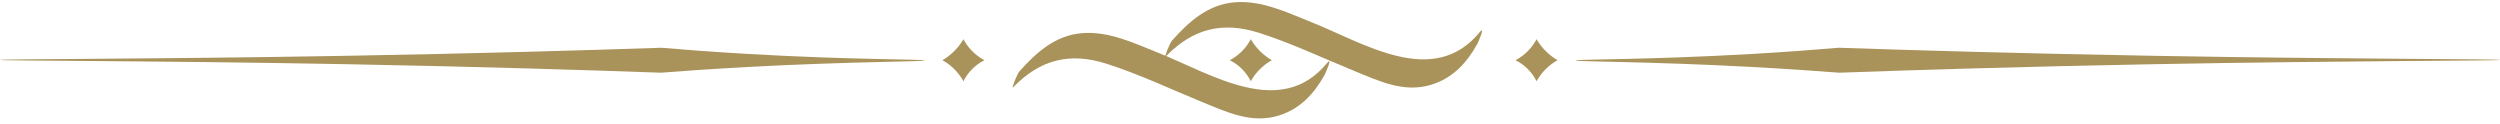 <?xml version="1.0" encoding="UTF-8" standalone="no"?><svg xmlns="http://www.w3.org/2000/svg" xmlns:xlink="http://www.w3.org/1999/xlink" data-name="Layer 1" fill="#000000" height="21.8" preserveAspectRatio="xMidYMid meet" version="1" viewBox="5.0 4.4 440.0 21.8" width="440" zoomAndPan="magnify"><g fill="#a9935b"><g id="change1_3"><path d="M210.163,14.348c4.78-4.917,9.966-6.224,16.454-4.16,5.716,1.819,11.25,4.459,16.799,6.725,4.395,1.795,8.73,3.876,13.524,2.388,3.75-1.164,6.206-3.824,8.053-7.146.169-.304,1.545-3.432.406-2.054-8.142,9.848-20.277,1.916-29.646-1.824-4.283-1.71-8.747-3.867-13.476-3.469-4.688.395-7.991,3.363-10.983,6.71-.454.508-1.487,3.195-1.131,2.829Z" fill="inherit"/><path d="M183.298,19.779c4.78-4.917,9.966-6.224,16.454-4.16,5.716,1.819,11.25,4.459,16.799,6.725,4.395,1.795,8.73,3.876,13.524,2.388,3.75-1.164,6.206-3.824,8.053-7.146.169-.304,1.545-3.432.406-2.054-8.142,9.848-20.277,1.916-29.646-1.824-4.283-1.71-8.747-3.867-13.476-3.469-4.688.395-7.991,3.363-10.983,6.71-.454.508-1.487,3.195-1.131,2.829Z" fill="inherit"/></g><g id="change1_2"><path d="M279.139,15a9.488,9.488,0,0,0-3.706,3.706A8.212,8.212,0,0,0,271.728,15a8.866,8.866,0,0,0,3.705-3.706A10.329,10.329,0,0,0,279.139,15Z" fill="inherit"/><path d="M282.325,15.041c0-.234,12.81-.098,30.886-1.139,6.384-.368,11.688-.782,15.398-1.098,12.798.432,32.15,1.011,55.794,1.424,34.463.601,60.599.543,60.599.72s-26.123.109-60.599.744c-23.605.435-42.925,1.048-55.703,1.505-3.73-.29-9.066-.672-15.488-1.017C295.115,15.207,282.324,15.274,282.325,15.041Z" fill="inherit"/></g><g id="change1_1"><path d="M228.847,15a9.488,9.488,0,0,0-3.706,3.706A8.212,8.212,0,0,0,221.435,15a8.866,8.866,0,0,0,3.706-3.706A10.329,10.329,0,0,0,228.847,15Z" fill="inherit"/></g><g id="change1_4"><path d="M170.861,15a9.488,9.488,0,0,1,3.706,3.706A8.212,8.212,0,0,1,178.272,15a8.866,8.866,0,0,1-3.705-3.706A10.329,10.329,0,0,1,170.861,15Z" fill="inherit"/><path d="M167.675,15.041c0-.234-12.809-.098-30.886-1.139-6.384-.368-11.688-.782-15.398-1.098-12.798.432-32.15,1.011-55.794,1.424C31.136,14.828,5,14.77,5,14.947s26.123.109,60.599.744c23.605.435,42.925,1.048,55.703,1.505,3.73-.29,9.066-.672,15.488-1.017C154.885,15.207,167.676,15.274,167.675,15.041Z" fill="inherit"/></g></g></svg>